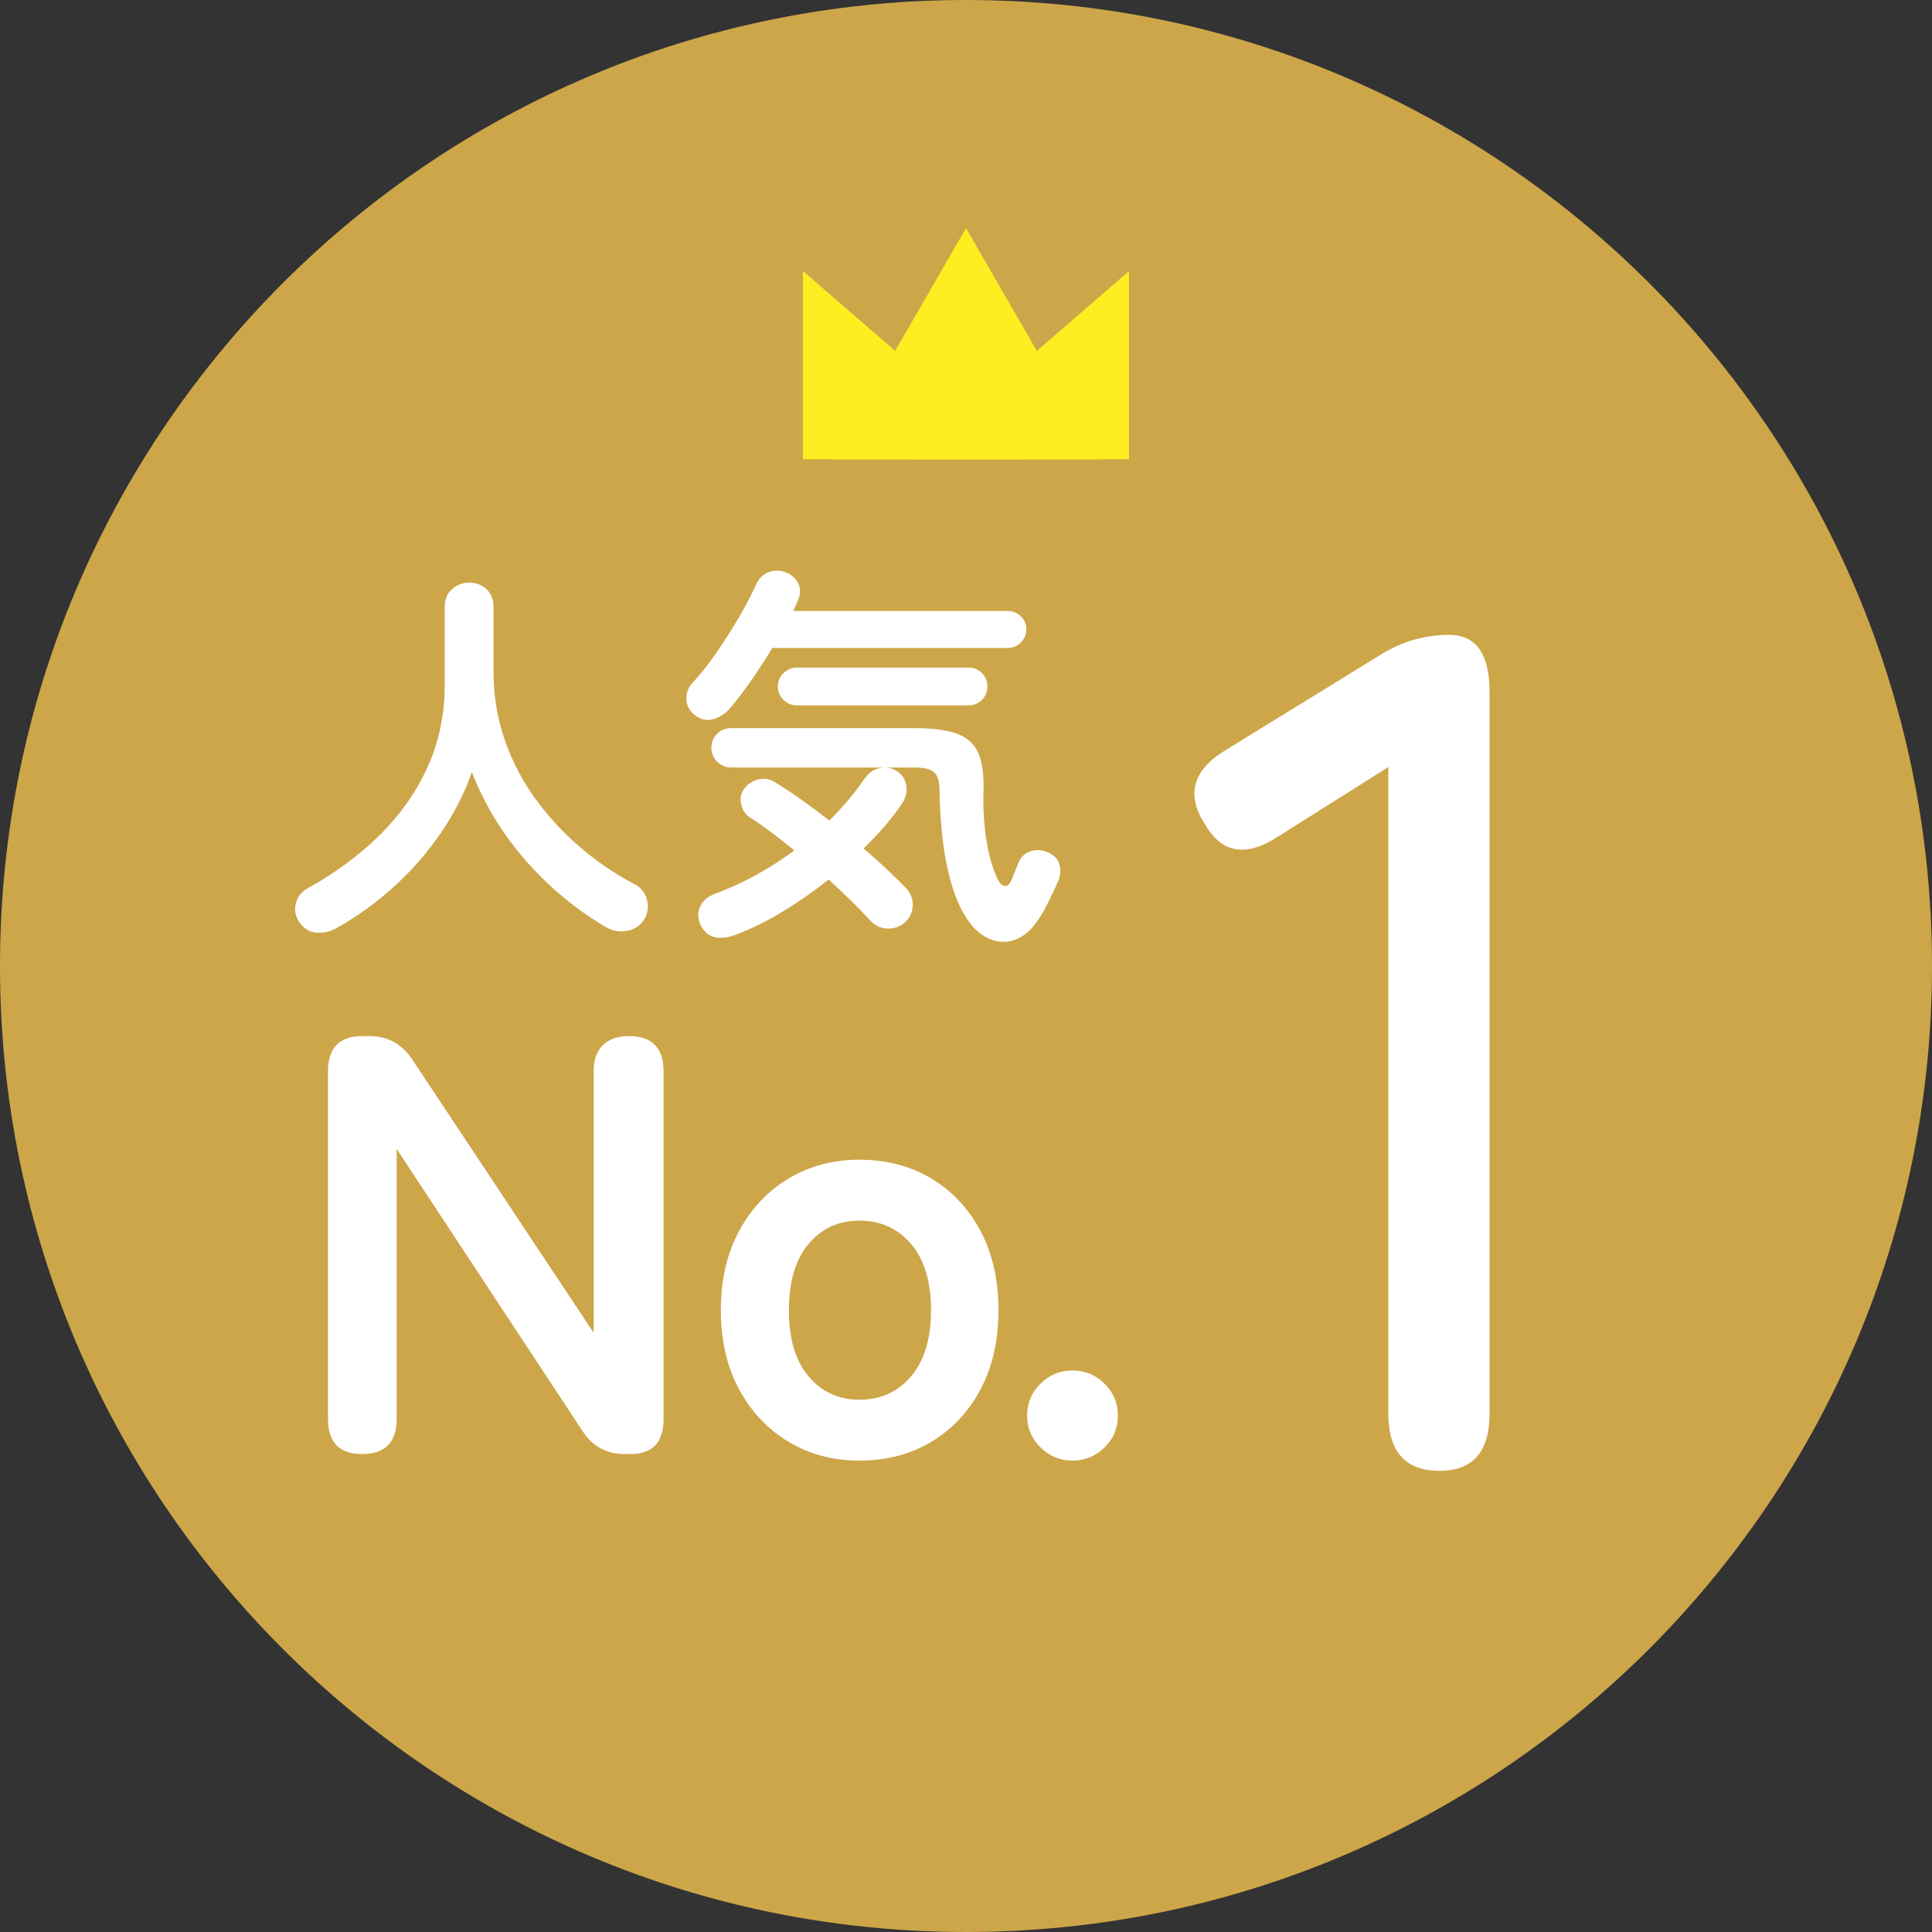 <?xml version="1.0" encoding="UTF-8"?><svg id="b" xmlns="http://www.w3.org/2000/svg" xmlns:xlink="http://www.w3.org/1999/xlink" viewBox="0 0 80 80"><rect x="0" y="0" width="80" height="80" fill="#333333" stroke="none"/><defs><style>.g{fill:none;}.g,.h,.i,.j{stroke-width:0px;}.k{clip-path:url(#e);}.l{clip-path:url(#f);}.h{fill:#fcee21;}.i{fill:#cda649;}.j{fill:#fff;}</style><clipPath id="e"><rect class="g" width="80" height="80"/></clipPath><clipPath id="f"><rect class="g" width="80" height="80"/></clipPath></defs><g id="c"><g id="d"><g class="k"><g class="l"><path class="i" d="M80,40c0,22.091-17.909,40-40,40S0,62.091,0,40,17.909,0,40,0s40,17.909,40,40"/><path class="j" d="M13.922,38.439c-.261.141-.535.201-.822.179-.288-.022-.524-.168-.709-.439-.162-.24-.209-.497-.138-.774.07-.277.236-.486.497-.627,1.117-.619,2.103-1.346,2.955-2.182.852-.836,1.517-1.777,1.995-2.825.477-1.047.716-2.19.716-3.428v-3.208c0-.314.1-.561.301-.74.201-.18.437-.269.709-.269.282,0,.521.089.716.269.196.179.293.426.293.74v2.655c0,.999.152,1.94.456,2.825.304.885.727,1.701,1.27,2.45.543.749,1.167,1.425,1.873,2.028.705.602,1.465,1.115,2.28,1.538.249.142.409.356.48.644.07.288.03.556-.122.806-.163.25-.399.404-.708.464-.31.06-.601.008-.872-.155-1.237-.727-2.339-1.639-3.305-2.735-.967-1.097-1.716-2.323-2.247-3.68-.305.868-.731,1.704-1.279,2.507-.548.804-1.191,1.542-1.929,2.215-.739.673-1.542,1.254-2.41,1.742"/><path class="j" d="M28.756,29.598c-.206-.163-.317-.372-.333-.627-.017-.255.062-.481.235-.676.326-.347.654-.76.986-1.237.331-.478.643-.967.936-1.466.293-.499.532-.955.717-1.368.119-.271.303-.45.553-.538.25-.086.494-.075.733.033.239.109.401.269.489.481.086.211.07.447-.049.708-.022.054-.049.114-.082.179-.033.065-.065.136-.097.212h8.874c.217,0,.401.073.553.22.153.146.228.328.228.545,0,.206-.075.386-.228.538-.152.151-.336.228-.553.228h-9.738c-.282.466-.578.922-.887,1.367-.31.446-.605.831-.888,1.156-.195.218-.426.361-.692.432-.266.07-.518.008-.757-.187M30.482,38.7c-.336.13-.632.165-.887.106-.255-.06-.448-.225-.578-.497-.131-.271-.139-.529-.025-.773.114-.245.323-.421.627-.53.586-.216,1.154-.477,1.702-.781s1.072-.641,1.571-1.01c-.315-.26-.624-.505-.928-.733-.304-.227-.592-.428-.863-.602-.217-.13-.353-.318-.407-.562-.055-.244-.022-.453.098-.627.152-.216.352-.355.602-.415.25-.059.478-.024.684.106.326.196.684.431,1.075.708.391.277.787.573,1.189.888.553-.554,1.042-1.134,1.465-1.743.152-.228.358-.371.619-.431.26-.059.504-.014.732.138.218.153.342.356.375.611.033.255-.033.502-.195.741-.207.304-.443.611-.709.92-.266.309-.556.616-.871.92.347.293.67.581.969.863.299.282.567.548.806.798.185.206.271.445.261.716-.012.272-.125.505-.343.7-.206.174-.447.253-.724.237-.277-.017-.508-.128-.692-.334-.228-.25-.488-.519-.782-.806-.293-.288-.608-.583-.944-.888-.597.478-1.221.915-1.873,1.311-.651.396-1.302.719-1.954.969M43.004,38.065c-.282.434-.605.716-.969.847-.363.13-.724.116-1.083-.041-.358-.158-.673-.448-.944-.871-.25-.391-.456-.869-.619-1.433-.163-.565-.282-1.178-.358-1.84-.076-.662-.12-1.335-.13-2.02,0-.357-.076-.602-.228-.732s-.424-.195-.814-.195h-7.588c-.228,0-.421-.082-.578-.245-.158-.162-.237-.352-.237-.57,0-.228.079-.42.237-.578.157-.157.35-.236.578-.236h7.636c.75,0,1.333.082,1.751.244.418.163.706.435.863.814.157.381.225.891.203,1.531-.021.76.022,1.463.131,2.109.108.646.266,1.175.472,1.587.087.164.184.248.293.253.109.006.201-.089.277-.285.054-.13.103-.25.147-.358.043-.109.086-.217.13-.326.097-.239.266-.396.504-.472.239-.076.478-.06.717.049.25.108.407.271.472.488.065.217.049.451-.048.7-.109.24-.234.505-.375.798-.141.294-.288.554-.44.782M32.99,29.207c-.207,0-.388-.076-.545-.228-.158-.152-.237-.336-.237-.554s.079-.401.237-.553c.157-.152.338-.228.545-.228h7.116c.217,0,.401.076.553.228s.228.336.228.553-.076.402-.228.554-.336.228-.553.228h-7.116Z"/><path class="j" d="M59.608,60.903c-1.414,0-2.12-.789-2.12-2.367v-26.774l-4.537,2.86c-1.348.887-2.366.723-3.056-.493-.789-1.216-.511-2.235.838-3.058l6.41-3.944c.887-.559,1.84-.838,2.86-.838,1.117,0,1.676.788,1.676,2.366v29.881c0,1.578-.69,2.367-2.071,2.367"/><path class="j" d="M14.991,60.209c-.939,0-1.409-.486-1.409-1.458v-14.389c0-.972.47-1.459,1.409-1.459h.321c.742,0,1.327.322,1.756.964l7.515,11.323v-10.828c0-.478.128-.84.384-1.088.255-.247.613-.371,1.075-.371.955,0,1.434.487,1.434,1.459v14.389c0,.972-.454,1.458-1.36,1.458h-.247c-.758,0-1.344-.321-1.755-.964l-7.689-11.669v11.175c0,.972-.478,1.458-1.434,1.458"/><path class="j" d="M35.584,60.481c-1.088,0-2.064-.259-2.93-.778-.865-.519-1.549-1.244-2.051-2.176-.503-.931-.754-2.023-.754-3.275s.251-2.345.754-3.276c.502-.932,1.186-1.657,2.051-2.176.866-.519,1.842-.778,2.93-.778,1.121,0,2.114.259,2.979.778.866.519,1.545,1.244,2.04,2.176.494.931.741,2.023.741,3.276s-.247,2.344-.741,3.275c-.495.932-1.174,1.657-2.04,2.176-.865.519-1.858.778-2.979.778M35.584,57.96c.874,0,1.586-.322,2.139-.964.551-.643.828-1.558.828-2.744s-.277-2.102-.828-2.745c-.553-.643-1.265-.964-2.139-.964-.857,0-1.558.321-2.101.964-.544.643-.816,1.557-.816,2.745s.272,2.101.816,2.744c.543.642,1.244.964,2.101.964"/><path class="j" d="M44.41,60.481c-.511,0-.952-.182-1.322-.544-.371-.362-.557-.799-.557-1.31,0-.527.186-.973.557-1.335.37-.363.811-.544,1.322-.544s.952.181,1.323.544c.371.362.556.808.556,1.335,0,.511-.185.948-.556,1.31s-.812.544-1.323.544"/><polygon class="h" points="40 9.446 34.474 19.018 45.526 19.018 40 9.446"/><polygon class="h" points="33.249 11.223 33.249 19.019 42.251 19.019 33.249 11.223"/><polygon class="h" points="46.751 11.223 46.751 19.019 37.749 19.019 46.751 11.223"/></g></g></g></g></svg>